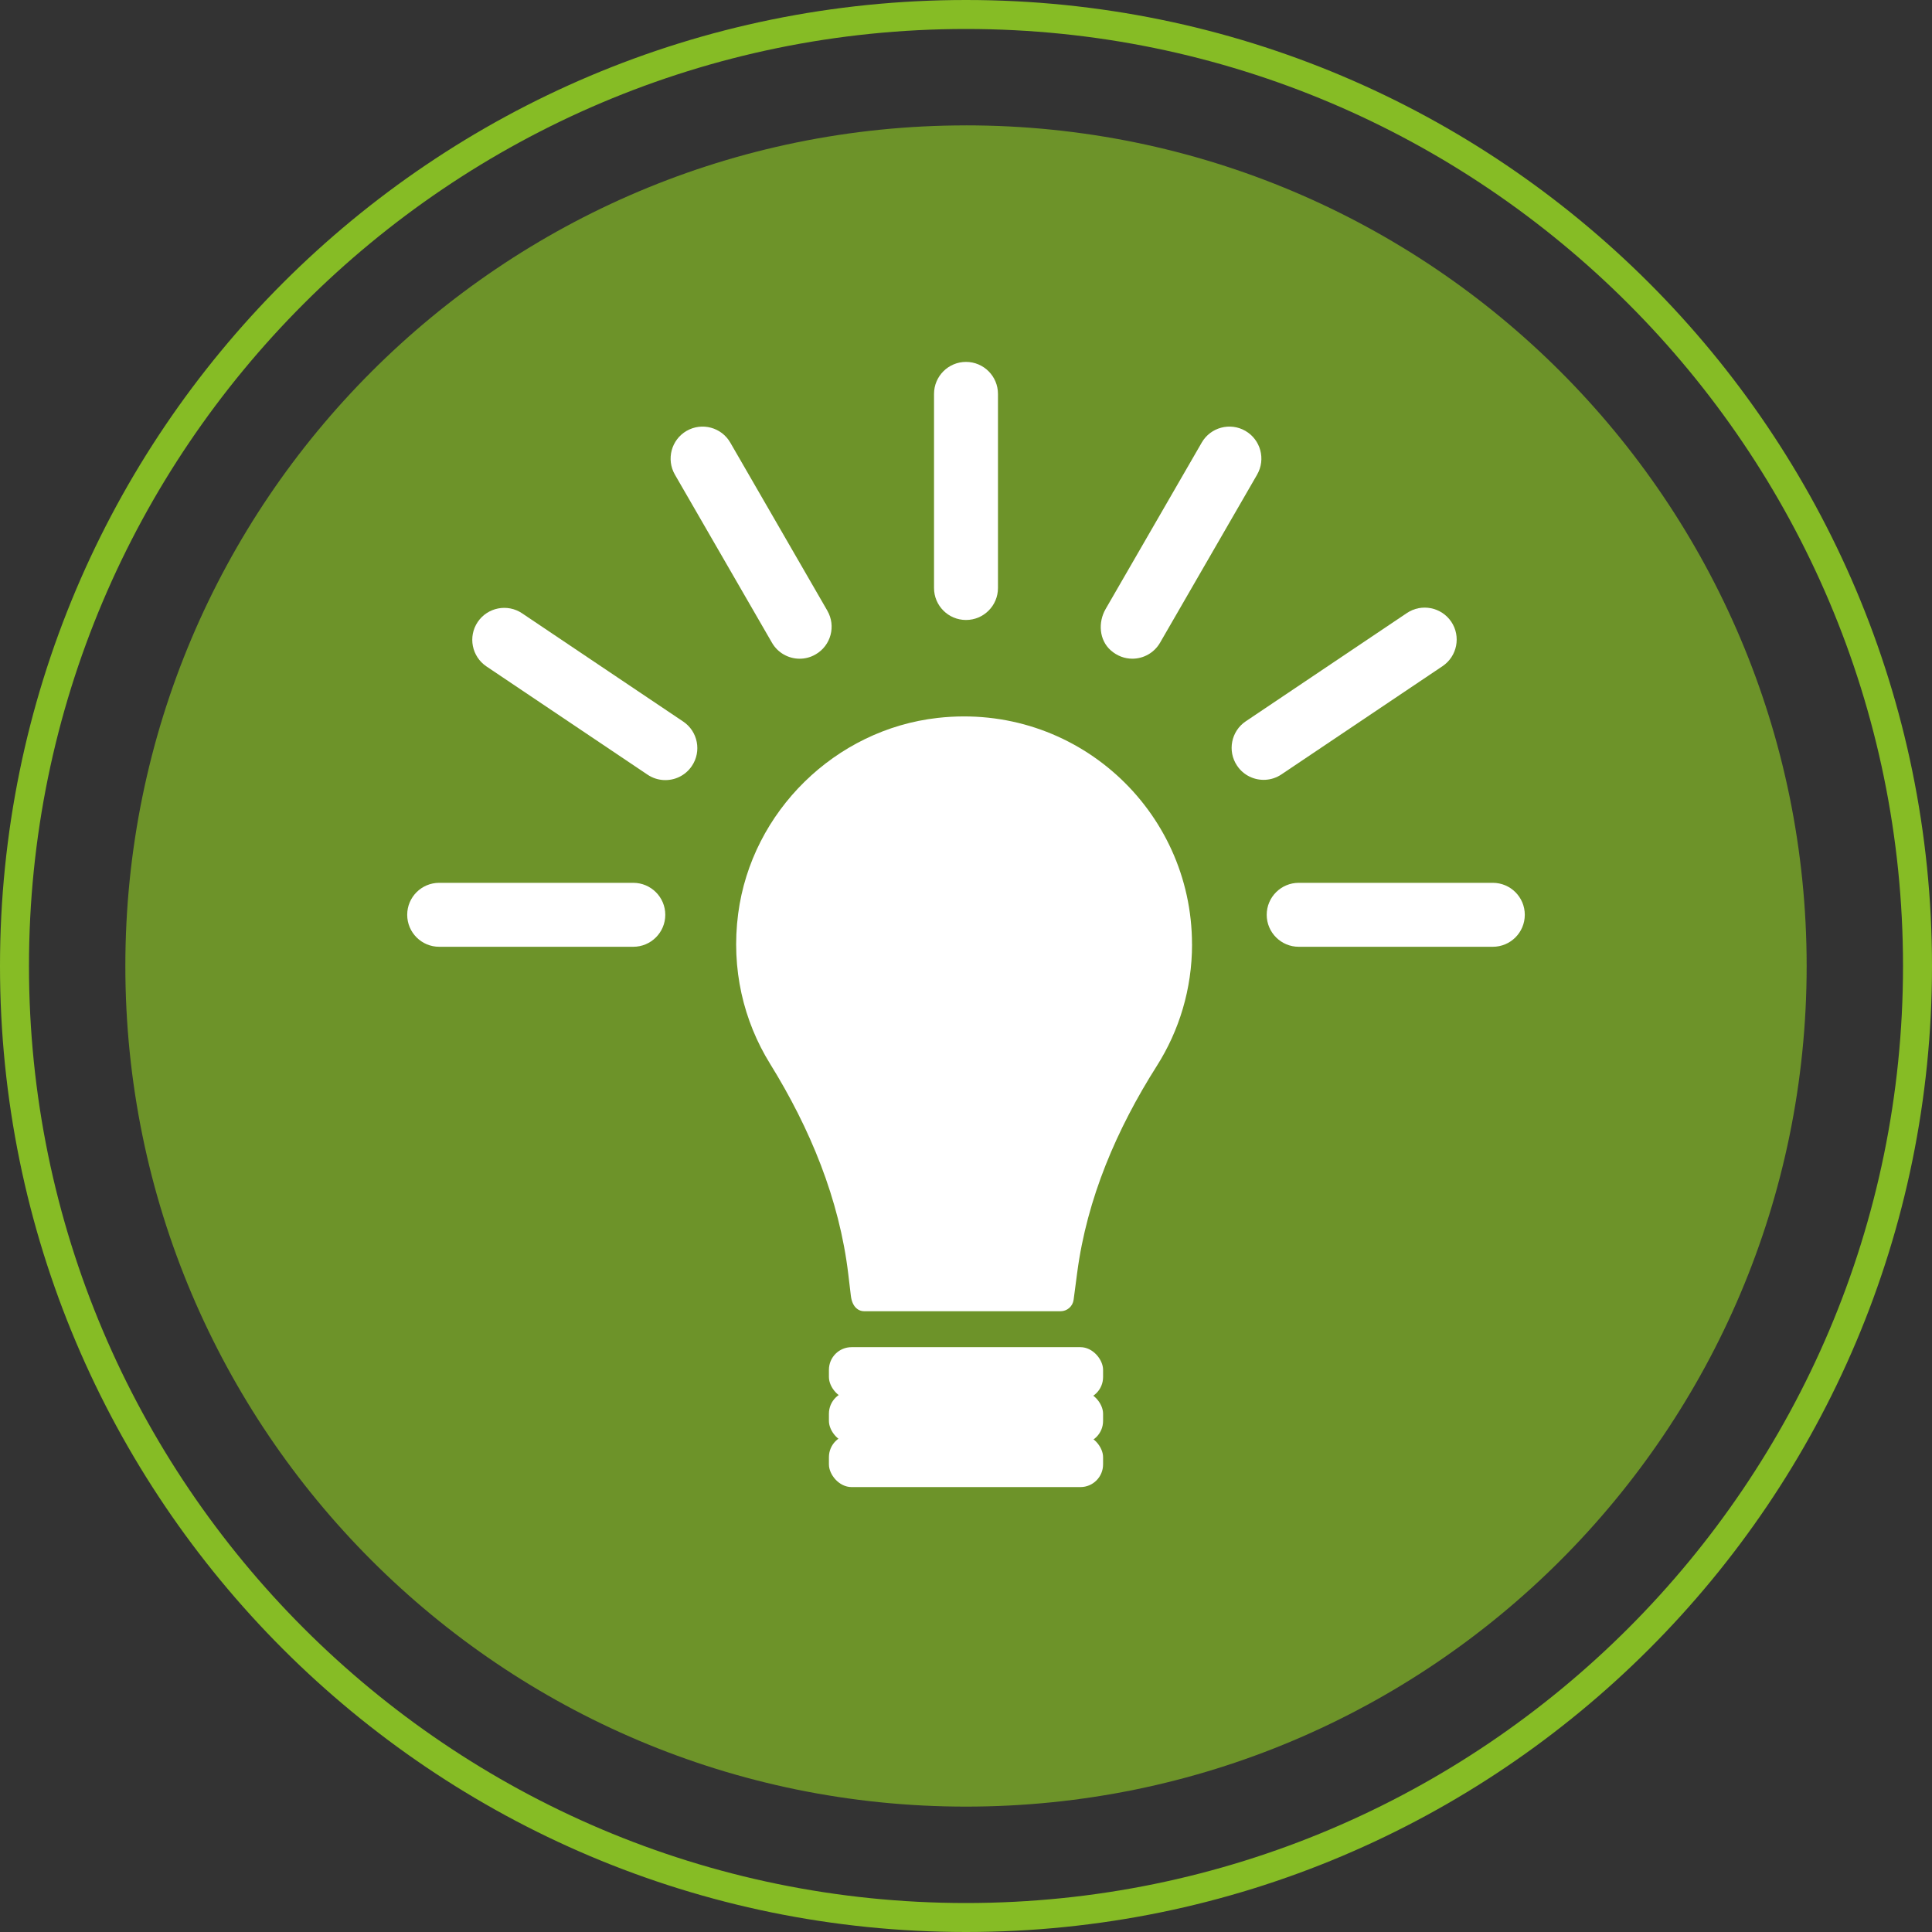 <?xml version="1.0" encoding="UTF-8"?>
<svg xmlns="http://www.w3.org/2000/svg" xmlns:xlink="http://www.w3.org/1999/xlink" viewBox="0 0 100 100">
  <rect x="0" y="0" width="100" height="100" fill="#333333" stroke="none"/>
  <defs>
    <filter id="luminosity-noclip" x="-13.752" y="-11.502" width="127.504" height="107.262" color-interpolation-filters="sRGB" filterUnits="userSpaceOnUse">
      <feFlood flood-color="#fff" result="bg"></feFlood>
      <feBlend in="SourceGraphic" in2="bg"></feBlend>
    </filter>
    <radialGradient id="Unbenannter_Verlauf_4" data-name="Unbenannter Verlauf 4" cx="-463" cy="612.029" fx="-463" fy="612.029" r="2.249" gradientTransform="translate(9239.009 12196.739) scale(19.847 -19.847)" gradientUnits="userSpaceOnUse">
      <stop offset="0" stop-color="#000"></stop>
      <stop offset="1" stop-color="#fff"></stop>
    </radialGradient>
    <mask id="mask" x="-13.752" y="-11.502" width="127.504" height="107.262" maskUnits="userSpaceOnUse">
      <g filter="url(#luminosity-noclip)">
        <rect x="-13.752" y="-11.502" width="127.504" height="107.262" fill="url(#Unbenannter_Verlauf_4)"></rect>
      </g>
    </mask>
  </defs>
  <g id="Icon">
    <g opacity=".7">
      <g mask="url(#mask)">
        <path d="M50,6.49C25.969,6.49,6.488,25.97,6.488,50.001c0,24.028,19.481,43.509,43.512,43.509s43.512-19.481,43.512-43.509c0-24.031-19.481-43.512-43.512-43.512" fill="#86bc25"></path>
      </g>
    </g>
  </g>
  <g id="Ebene_2" data-name="Ebene 2">
    <path d="M50,1.5c26.743,0,48.5,21.757,48.5,48.5s-21.757,48.5-48.5,48.5S1.5,76.743,1.5,50,23.257,1.5,50,1.5M50,0C22.386,0,0,22.386,0,50s22.386,50,50,50,50-22.386,50-50S77.614,0,50,0h0Z" fill="#86bc25"></path>
    <g>
      <path d="M61.698,48.879c0-6.966-6.038-12.522-13.166-11.72-5.299.596-9.63,4.842-10.324,10.129-.376,2.866.281,5.56,1.649,7.77,2.068,3.341,3.587,6.997,4.051,10.899l.132,1.109c.065.55.355.803.7.803h10.155c.341,0,.63-.253.675-.592l.185-1.403c.506-3.843,2.044-7.428,4.121-10.701,1.155-1.82,1.824-3.977,1.824-6.293Z" fill="#fff"></path>
      <g>
        <g>
          <path d="M34.435,47.35c0-.914-.743-1.655-1.657-1.655h-10.046c-.914,0-1.655.741-1.655,1.655s.741,1.655,1.655,1.655h10.046c.914,0,1.657-.741,1.657-1.655" fill="#fff"></path>
          <path d="M42.824,31.61l-5.024-8.7c-.456-.793-1.47-1.064-2.263-.607-.79.458-1.061,1.47-.605,2.263l5.024,8.7c.305.531.863.829,1.434.829.282,0,.567-.072.826-.224.793-.456,1.064-1.47.607-2.26" fill="#fff"></path>
          <path d="M65.068,24.565c.456-.793.185-1.804-.607-2.263-.79-.456-1.804-.185-2.26.607l-4.975,8.615c-.398.69-.333,1.605.263,2.134.334.297.73.436,1.122.436.571,0,1.127-.298,1.434-.829l5.024-8.7Z" fill="#fff"></path>
          <path d="M78.923,47.35c0-.914-.741-1.655-1.655-1.655h-10.046c-.914,0-1.657.741-1.657,1.655s.743,1.655,1.657,1.655h10.046c.914,0,1.655-.741,1.655-1.655" fill="#fff"></path>
          <path d="M35.363,37.348l-8.339-5.603c-.758-.511-1.788-.308-2.299.45-.508.759-.306,1.787.452,2.298l8.339,5.603c.507.342,1.139.365,1.652.113.253-.124.477-.314.644-.564.511-.758.308-1.788-.449-2.297" fill="#fff"></path>
          <path d="M64.48,37.335c-.757.509-.96,1.539-.449,2.297.167.25.39.44.644.564.513.251,1.145.229,1.652-.113l8.339-5.603c.758-.511.96-1.539.452-2.298-.511-.758-1.541-.961-2.299-.45l-8.339,5.603" fill="#fff"></path>
        </g>
        <path d="M50,32.09c.914,0,1.655-.741,1.655-1.655v-10.046c0-.914-.741-1.657-1.655-1.657s-1.655.743-1.655,1.657v10.046c0,.914.741,1.655,1.655,1.655" fill="#fff"></path>
      </g>
      <g>
        <rect x="42.905" y="69.729" width="14.19" height="2.721" rx="1.172" ry="1.172" fill="#fff"></rect>
        <rect x="42.905" y="72" width="14.19" height="2.721" rx="1.172" ry="1.172" fill="#fff"></rect>
        <rect x="42.905" y="74.25" width="14.19" height="2.721" rx="1.172" ry="1.172" fill="#fff"></rect>
      </g>
    </g>
  </g>
</svg>
